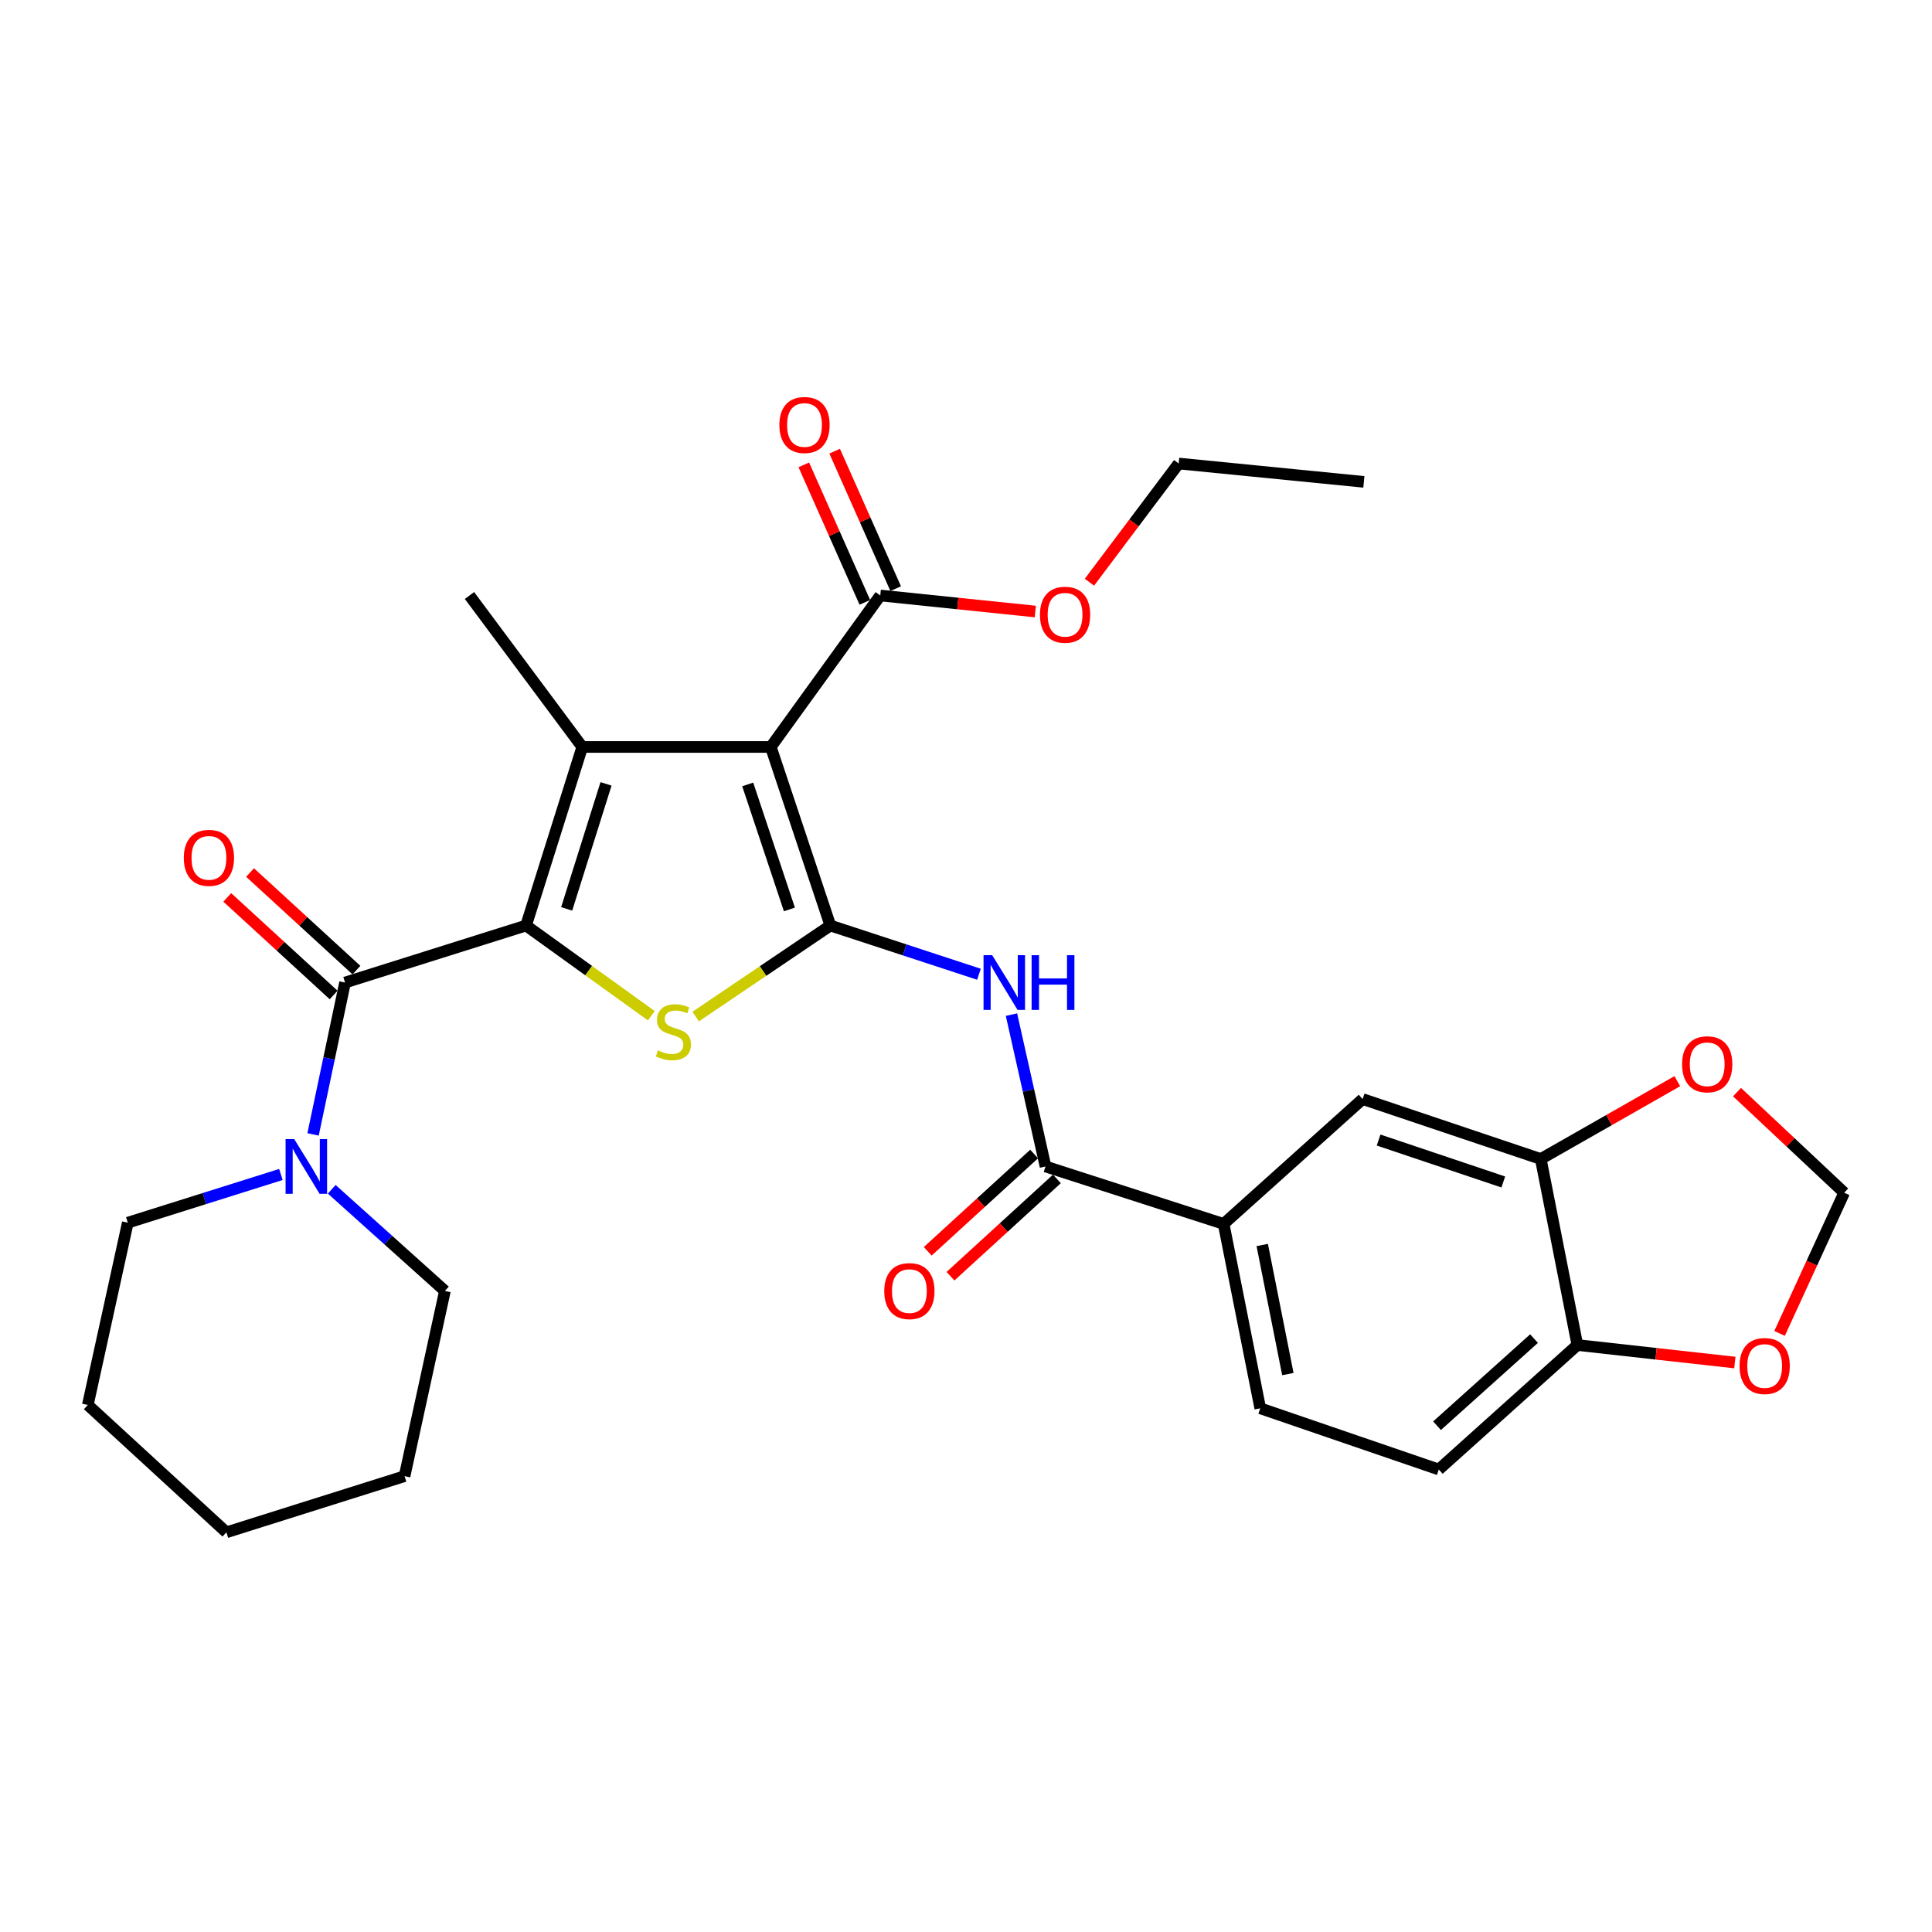 <?xml version='1.0' encoding='iso-8859-1'?>
<svg version='1.1' baseProfile='full'
              xmlns='http://www.w3.org/2000/svg'
                      xmlns:rdkit='http://www.rdkit.org/xml'
                      xmlns:xlink='http://www.w3.org/1999/xlink'
                  xml:space='preserve'
width='1000px' height='1000px' viewBox='0 0 1000 1000'>
<!-- END OF HEADER -->
<rect style='opacity:1.0;fill:#FFFFFF;stroke:none' width='1000' height='1000' x='0' y='0'> </rect>
<path class='bond-1' d='M 429.791,479.056 L 398.962,386.626' style='fill:none;fill-rule:evenodd;stroke:#000000;stroke-width:6px;stroke-linecap:butt;stroke-linejoin:miter;stroke-opacity:1' />
<path class='bond-1' d='M 408.597,470.719 L 387.016,406.017' style='fill:none;fill-rule:evenodd;stroke:#000000;stroke-width:6px;stroke-linecap:butt;stroke-linejoin:miter;stroke-opacity:1' />
<path class='bond-3' d='M 429.791,479.056 L 394.936,502.612' style='fill:none;fill-rule:evenodd;stroke:#000000;stroke-width:6px;stroke-linecap:butt;stroke-linejoin:miter;stroke-opacity:1' />
<path class='bond-3' d='M 394.936,502.612 L 360.081,526.169' style='fill:none;fill-rule:evenodd;stroke:#CCCC00;stroke-width:6px;stroke-linecap:butt;stroke-linejoin:miter;stroke-opacity:1' />
<path class='bond-5' d='M 429.791,479.056 L 468.249,491.663' style='fill:none;fill-rule:evenodd;stroke:#000000;stroke-width:6px;stroke-linecap:butt;stroke-linejoin:miter;stroke-opacity:1' />
<path class='bond-5' d='M 468.249,491.663 L 506.707,504.269' style='fill:none;fill-rule:evenodd;stroke:#0000FF;stroke-width:6px;stroke-linecap:butt;stroke-linejoin:miter;stroke-opacity:1' />
<path class='bond-0' d='M 272.286,479.056 L 304.703,502.395' style='fill:none;fill-rule:evenodd;stroke:#000000;stroke-width:6px;stroke-linecap:butt;stroke-linejoin:miter;stroke-opacity:1' />
<path class='bond-0' d='M 304.703,502.395 L 337.12,525.733' style='fill:none;fill-rule:evenodd;stroke:#CCCC00;stroke-width:6px;stroke-linecap:butt;stroke-linejoin:miter;stroke-opacity:1' />
<path class='bond-4' d='M 272.286,479.056 L 178.594,508.566' style='fill:none;fill-rule:evenodd;stroke:#000000;stroke-width:6px;stroke-linecap:butt;stroke-linejoin:miter;stroke-opacity:1' />
<path class='bond-30' d='M 272.286,479.056 L 301.378,386.626' style='fill:none;fill-rule:evenodd;stroke:#000000;stroke-width:6px;stroke-linecap:butt;stroke-linejoin:miter;stroke-opacity:1' />
<path class='bond-30' d='M 293.311,470.436 L 313.676,405.735' style='fill:none;fill-rule:evenodd;stroke:#000000;stroke-width:6px;stroke-linecap:butt;stroke-linejoin:miter;stroke-opacity:1' />
<path class='bond-2' d='M 398.962,386.626 L 301.378,386.626' style='fill:none;fill-rule:evenodd;stroke:#000000;stroke-width:6px;stroke-linecap:butt;stroke-linejoin:miter;stroke-opacity:1' />
<path class='bond-7' d='M 398.962,386.626 L 455.624,308.227' style='fill:none;fill-rule:evenodd;stroke:#000000;stroke-width:6px;stroke-linecap:butt;stroke-linejoin:miter;stroke-opacity:1' />
<path class='bond-21' d='M 301.378,386.626 L 242.999,308.227' style='fill:none;fill-rule:evenodd;stroke:#000000;stroke-width:6px;stroke-linecap:butt;stroke-linejoin:miter;stroke-opacity:1' />
<path class='bond-8' d='M 178.594,508.566 L 170.32,547.868' style='fill:none;fill-rule:evenodd;stroke:#000000;stroke-width:6px;stroke-linecap:butt;stroke-linejoin:miter;stroke-opacity:1' />
<path class='bond-8' d='M 170.32,547.868 L 162.047,587.171' style='fill:none;fill-rule:evenodd;stroke:#0000FF;stroke-width:6px;stroke-linecap:butt;stroke-linejoin:miter;stroke-opacity:1' />
<path class='bond-14' d='M 184.497,502.131 L 156.967,476.875' style='fill:none;fill-rule:evenodd;stroke:#000000;stroke-width:6px;stroke-linecap:butt;stroke-linejoin:miter;stroke-opacity:1' />
<path class='bond-14' d='M 156.967,476.875 L 129.436,451.62' style='fill:none;fill-rule:evenodd;stroke:#FF0000;stroke-width:6px;stroke-linecap:butt;stroke-linejoin:miter;stroke-opacity:1' />
<path class='bond-14' d='M 172.69,515.002 L 145.159,489.747' style='fill:none;fill-rule:evenodd;stroke:#000000;stroke-width:6px;stroke-linecap:butt;stroke-linejoin:miter;stroke-opacity:1' />
<path class='bond-14' d='M 145.159,489.747 L 117.629,464.492' style='fill:none;fill-rule:evenodd;stroke:#FF0000;stroke-width:6px;stroke-linecap:butt;stroke-linejoin:miter;stroke-opacity:1' />
<path class='bond-6' d='M 523.536,525.165 L 532.346,564.464' style='fill:none;fill-rule:evenodd;stroke:#0000FF;stroke-width:6px;stroke-linecap:butt;stroke-linejoin:miter;stroke-opacity:1' />
<path class='bond-6' d='M 532.346,564.464 L 541.155,603.763' style='fill:none;fill-rule:evenodd;stroke:#000000;stroke-width:6px;stroke-linecap:butt;stroke-linejoin:miter;stroke-opacity:1' />
<path class='bond-9' d='M 541.155,603.763 L 633.352,633.496' style='fill:none;fill-rule:evenodd;stroke:#000000;stroke-width:6px;stroke-linecap:butt;stroke-linejoin:miter;stroke-opacity:1' />
<path class='bond-17' d='M 535.261,597.317 L 507.724,622.495' style='fill:none;fill-rule:evenodd;stroke:#000000;stroke-width:6px;stroke-linecap:butt;stroke-linejoin:miter;stroke-opacity:1' />
<path class='bond-17' d='M 507.724,622.495 L 480.187,647.673' style='fill:none;fill-rule:evenodd;stroke:#FF0000;stroke-width:6px;stroke-linecap:butt;stroke-linejoin:miter;stroke-opacity:1' />
<path class='bond-17' d='M 547.048,610.208 L 519.511,635.386' style='fill:none;fill-rule:evenodd;stroke:#000000;stroke-width:6px;stroke-linecap:butt;stroke-linejoin:miter;stroke-opacity:1' />
<path class='bond-17' d='M 519.511,635.386 L 491.974,660.564' style='fill:none;fill-rule:evenodd;stroke:#FF0000;stroke-width:6px;stroke-linecap:butt;stroke-linejoin:miter;stroke-opacity:1' />
<path class='bond-18' d='M 463.606,304.684 L 447.811,269.104' style='fill:none;fill-rule:evenodd;stroke:#000000;stroke-width:6px;stroke-linecap:butt;stroke-linejoin:miter;stroke-opacity:1' />
<path class='bond-18' d='M 447.811,269.104 L 432.017,233.524' style='fill:none;fill-rule:evenodd;stroke:#FF0000;stroke-width:6px;stroke-linecap:butt;stroke-linejoin:miter;stroke-opacity:1' />
<path class='bond-18' d='M 447.641,311.771 L 431.847,276.191' style='fill:none;fill-rule:evenodd;stroke:#000000;stroke-width:6px;stroke-linecap:butt;stroke-linejoin:miter;stroke-opacity:1' />
<path class='bond-18' d='M 431.847,276.191 L 416.052,240.611' style='fill:none;fill-rule:evenodd;stroke:#FF0000;stroke-width:6px;stroke-linecap:butt;stroke-linejoin:miter;stroke-opacity:1' />
<path class='bond-22' d='M 455.624,308.227 L 495.748,312.375' style='fill:none;fill-rule:evenodd;stroke:#000000;stroke-width:6px;stroke-linecap:butt;stroke-linejoin:miter;stroke-opacity:1' />
<path class='bond-22' d='M 495.748,312.375 L 535.872,316.523' style='fill:none;fill-rule:evenodd;stroke:#FF0000;stroke-width:6px;stroke-linecap:butt;stroke-linejoin:miter;stroke-opacity:1' />
<path class='bond-23' d='M 171.705,615.573 L 200.996,641.881' style='fill:none;fill-rule:evenodd;stroke:#0000FF;stroke-width:6px;stroke-linecap:butt;stroke-linejoin:miter;stroke-opacity:1' />
<path class='bond-23' d='M 200.996,641.881 L 230.287,668.188' style='fill:none;fill-rule:evenodd;stroke:#000000;stroke-width:6px;stroke-linecap:butt;stroke-linejoin:miter;stroke-opacity:1' />
<path class='bond-24' d='M 145.393,607.907 L 105.773,620.381' style='fill:none;fill-rule:evenodd;stroke:#0000FF;stroke-width:6px;stroke-linecap:butt;stroke-linejoin:miter;stroke-opacity:1' />
<path class='bond-24' d='M 105.773,620.381 L 66.153,632.855' style='fill:none;fill-rule:evenodd;stroke:#000000;stroke-width:6px;stroke-linecap:butt;stroke-linejoin:miter;stroke-opacity:1' />
<path class='bond-11' d='M 633.352,633.496 L 705.298,568.877' style='fill:none;fill-rule:evenodd;stroke:#000000;stroke-width:6px;stroke-linecap:butt;stroke-linejoin:miter;stroke-opacity:1' />
<path class='bond-19' d='M 633.352,633.496 L 652.304,728.935' style='fill:none;fill-rule:evenodd;stroke:#000000;stroke-width:6px;stroke-linecap:butt;stroke-linejoin:miter;stroke-opacity:1' />
<path class='bond-19' d='M 653.328,644.409 L 666.594,711.217' style='fill:none;fill-rule:evenodd;stroke:#000000;stroke-width:6px;stroke-linecap:butt;stroke-linejoin:miter;stroke-opacity:1' />
<path class='bond-10' d='M 797.496,599.891 L 705.298,568.877' style='fill:none;fill-rule:evenodd;stroke:#000000;stroke-width:6px;stroke-linecap:butt;stroke-linejoin:miter;stroke-opacity:1' />
<path class='bond-10' d='M 778.097,611.794 L 713.559,590.084' style='fill:none;fill-rule:evenodd;stroke:#000000;stroke-width:6px;stroke-linecap:butt;stroke-linejoin:miter;stroke-opacity:1' />
<path class='bond-13' d='M 797.496,599.891 L 832.832,579.751' style='fill:none;fill-rule:evenodd;stroke:#000000;stroke-width:6px;stroke-linecap:butt;stroke-linejoin:miter;stroke-opacity:1' />
<path class='bond-13' d='M 832.832,579.751 L 868.169,559.611' style='fill:none;fill-rule:evenodd;stroke:#FF0000;stroke-width:6px;stroke-linecap:butt;stroke-linejoin:miter;stroke-opacity:1' />
<path class='bond-31' d='M 797.496,599.891 L 816.448,696.184' style='fill:none;fill-rule:evenodd;stroke:#000000;stroke-width:6px;stroke-linecap:butt;stroke-linejoin:miter;stroke-opacity:1' />
<path class='bond-12' d='M 816.448,696.184 L 744.716,760.609' style='fill:none;fill-rule:evenodd;stroke:#000000;stroke-width:6px;stroke-linecap:butt;stroke-linejoin:miter;stroke-opacity:1' />
<path class='bond-12' d='M 794.016,692.852 L 743.804,737.949' style='fill:none;fill-rule:evenodd;stroke:#000000;stroke-width:6px;stroke-linecap:butt;stroke-linejoin:miter;stroke-opacity:1' />
<path class='bond-15' d='M 816.448,696.184 L 857.2,700.716' style='fill:none;fill-rule:evenodd;stroke:#000000;stroke-width:6px;stroke-linecap:butt;stroke-linejoin:miter;stroke-opacity:1' />
<path class='bond-15' d='M 857.2,700.716 L 897.952,705.248' style='fill:none;fill-rule:evenodd;stroke:#FF0000;stroke-width:6px;stroke-linecap:butt;stroke-linejoin:miter;stroke-opacity:1' />
<path class='bond-16' d='M 899.079,565.275 L 926.812,591.312' style='fill:none;fill-rule:evenodd;stroke:#FF0000;stroke-width:6px;stroke-linecap:butt;stroke-linejoin:miter;stroke-opacity:1' />
<path class='bond-16' d='M 926.812,591.312 L 954.545,617.348' style='fill:none;fill-rule:evenodd;stroke:#000000;stroke-width:6px;stroke-linecap:butt;stroke-linejoin:miter;stroke-opacity:1' />
<path class='bond-32' d='M 921.099,690.179 L 937.822,653.764' style='fill:none;fill-rule:evenodd;stroke:#FF0000;stroke-width:6px;stroke-linecap:butt;stroke-linejoin:miter;stroke-opacity:1' />
<path class='bond-32' d='M 937.822,653.764 L 954.545,617.348' style='fill:none;fill-rule:evenodd;stroke:#000000;stroke-width:6px;stroke-linecap:butt;stroke-linejoin:miter;stroke-opacity:1' />
<path class='bond-20' d='M 652.304,728.935 L 744.716,760.609' style='fill:none;fill-rule:evenodd;stroke:#000000;stroke-width:6px;stroke-linecap:butt;stroke-linejoin:miter;stroke-opacity:1' />
<path class='bond-25' d='M 563.885,301.349 L 586.984,270.635' style='fill:none;fill-rule:evenodd;stroke:#FF0000;stroke-width:6px;stroke-linecap:butt;stroke-linejoin:miter;stroke-opacity:1' />
<path class='bond-25' d='M 586.984,270.635 L 610.082,239.921' style='fill:none;fill-rule:evenodd;stroke:#000000;stroke-width:6px;stroke-linecap:butt;stroke-linejoin:miter;stroke-opacity:1' />
<path class='bond-27' d='M 230.287,668.188 L 209.404,764.053' style='fill:none;fill-rule:evenodd;stroke:#000000;stroke-width:6px;stroke-linecap:butt;stroke-linejoin:miter;stroke-opacity:1' />
<path class='bond-26' d='M 66.153,632.855 L 45.455,727.207' style='fill:none;fill-rule:evenodd;stroke:#000000;stroke-width:6px;stroke-linecap:butt;stroke-linejoin:miter;stroke-opacity:1' />
<path class='bond-28' d='M 610.082,239.921 L 705.938,249.411' style='fill:none;fill-rule:evenodd;stroke:#000000;stroke-width:6px;stroke-linecap:butt;stroke-linejoin:miter;stroke-opacity:1' />
<path class='bond-29' d='M 45.455,727.207 L 117.187,793.127' style='fill:none;fill-rule:evenodd;stroke:#000000;stroke-width:6px;stroke-linecap:butt;stroke-linejoin:miter;stroke-opacity:1' />
<path class='bond-33' d='M 209.404,764.053 L 117.187,793.127' style='fill:none;fill-rule:evenodd;stroke:#000000;stroke-width:6px;stroke-linecap:butt;stroke-linejoin:miter;stroke-opacity:1' />
<path  class='atom-4' d='M 340.55 543.682
Q 340.87 543.802, 342.19 544.362
Q 343.51 544.922, 344.95 545.282
Q 346.43 545.602, 347.87 545.602
Q 350.55 545.602, 352.11 544.322
Q 353.67 543.002, 353.67 540.722
Q 353.67 539.162, 352.87 538.202
Q 352.11 537.242, 350.91 536.722
Q 349.71 536.202, 347.71 535.602
Q 345.19 534.842, 343.67 534.122
Q 342.19 533.402, 341.11 531.882
Q 340.07 530.362, 340.07 527.802
Q 340.07 524.242, 342.47 522.042
Q 344.91 519.842, 349.71 519.842
Q 352.99 519.842, 356.71 521.402
L 355.79 524.482
Q 352.39 523.082, 349.83 523.082
Q 347.07 523.082, 345.55 524.242
Q 344.03 525.362, 344.07 527.322
Q 344.07 528.842, 344.83 529.762
Q 345.63 530.682, 346.75 531.202
Q 347.91 531.722, 349.83 532.322
Q 352.39 533.122, 353.91 533.922
Q 355.43 534.722, 356.51 536.362
Q 357.63 537.962, 357.63 540.722
Q 357.63 544.642, 354.99 546.762
Q 352.39 548.842, 348.03 548.842
Q 345.51 548.842, 343.59 548.282
Q 341.71 547.762, 339.47 546.842
L 340.55 543.682
' fill='#CCCC00'/>
<path  class='atom-6' d='M 513.556 494.406
L 522.836 509.406
Q 523.756 510.886, 525.236 513.566
Q 526.716 516.246, 526.796 516.406
L 526.796 494.406
L 530.556 494.406
L 530.556 522.726
L 526.676 522.726
L 516.716 506.326
Q 515.556 504.406, 514.316 502.206
Q 513.116 500.006, 512.756 499.326
L 512.756 522.726
L 509.076 522.726
L 509.076 494.406
L 513.556 494.406
' fill='#0000FF'/>
<path  class='atom-6' d='M 533.956 494.406
L 537.796 494.406
L 537.796 506.446
L 552.276 506.446
L 552.276 494.406
L 556.116 494.406
L 556.116 522.726
L 552.276 522.726
L 552.276 509.646
L 537.796 509.646
L 537.796 522.726
L 533.956 522.726
L 533.956 494.406
' fill='#0000FF'/>
<path  class='atom-9' d='M 152.295 589.603
L 161.575 604.603
Q 162.495 606.083, 163.975 608.763
Q 165.455 611.443, 165.535 611.603
L 165.535 589.603
L 169.295 589.603
L 169.295 617.923
L 165.415 617.923
L 155.455 601.523
Q 154.295 599.603, 153.055 597.403
Q 151.855 595.203, 151.495 594.523
L 151.495 617.923
L 147.815 617.923
L 147.815 589.603
L 152.295 589.603
' fill='#0000FF'/>
<path  class='atom-14' d='M 870.648 550.868
Q 870.648 544.068, 874.008 540.268
Q 877.368 536.468, 883.648 536.468
Q 889.928 536.468, 893.288 540.268
Q 896.648 544.068, 896.648 550.868
Q 896.648 557.748, 893.248 561.668
Q 889.848 565.548, 883.648 565.548
Q 877.408 565.548, 874.008 561.668
Q 870.648 557.788, 870.648 550.868
M 883.648 562.348
Q 887.968 562.348, 890.288 559.468
Q 892.648 556.548, 892.648 550.868
Q 892.648 545.308, 890.288 542.508
Q 887.968 539.668, 883.648 539.668
Q 879.328 539.668, 876.968 542.468
Q 874.648 545.268, 874.648 550.868
Q 874.648 556.588, 876.968 559.468
Q 879.328 562.348, 883.648 562.348
' fill='#FF0000'/>
<path  class='atom-15' d='M 95.142 444.018
Q 95.142 437.218, 98.502 433.418
Q 101.862 429.618, 108.142 429.618
Q 114.422 429.618, 117.782 433.418
Q 121.142 437.218, 121.142 444.018
Q 121.142 450.898, 117.742 454.818
Q 114.342 458.698, 108.142 458.698
Q 101.902 458.698, 98.502 454.818
Q 95.142 450.938, 95.142 444.018
M 108.142 455.498
Q 112.462 455.498, 114.782 452.618
Q 117.142 449.698, 117.142 444.018
Q 117.142 438.458, 114.782 435.658
Q 112.462 432.818, 108.142 432.818
Q 103.822 432.818, 101.462 435.618
Q 99.142 438.418, 99.142 444.018
Q 99.142 449.738, 101.462 452.618
Q 103.822 455.498, 108.142 455.498
' fill='#FF0000'/>
<path  class='atom-16' d='M 900.391 707.045
Q 900.391 700.245, 903.751 696.445
Q 907.111 692.645, 913.391 692.645
Q 919.671 692.645, 923.031 696.445
Q 926.391 700.245, 926.391 707.045
Q 926.391 713.925, 922.991 717.845
Q 919.591 721.725, 913.391 721.725
Q 907.151 721.725, 903.751 717.845
Q 900.391 713.965, 900.391 707.045
M 913.391 718.525
Q 917.711 718.525, 920.031 715.645
Q 922.391 712.725, 922.391 707.045
Q 922.391 701.485, 920.031 698.685
Q 917.711 695.845, 913.391 695.845
Q 909.071 695.845, 906.711 698.645
Q 904.391 701.445, 904.391 707.045
Q 904.391 712.765, 906.711 715.645
Q 909.071 718.525, 913.391 718.525
' fill='#FF0000'/>
<path  class='atom-18' d='M 457.694 668.268
Q 457.694 661.468, 461.054 657.668
Q 464.414 653.868, 470.694 653.868
Q 476.974 653.868, 480.334 657.668
Q 483.694 661.468, 483.694 668.268
Q 483.694 675.148, 480.294 679.068
Q 476.894 682.948, 470.694 682.948
Q 464.454 682.948, 461.054 679.068
Q 457.694 675.188, 457.694 668.268
M 470.694 679.748
Q 475.014 679.748, 477.334 676.868
Q 479.694 673.948, 479.694 668.268
Q 479.694 662.708, 477.334 659.908
Q 475.014 657.068, 470.694 657.068
Q 466.374 657.068, 464.014 659.868
Q 461.694 662.668, 461.694 668.268
Q 461.694 673.988, 464.014 676.868
Q 466.374 679.748, 470.694 679.748
' fill='#FF0000'/>
<path  class='atom-19' d='M 403.41 219.972
Q 403.41 213.172, 406.77 209.372
Q 410.13 205.572, 416.41 205.572
Q 422.69 205.572, 426.05 209.372
Q 429.41 213.172, 429.41 219.972
Q 429.41 226.852, 426.01 230.772
Q 422.61 234.652, 416.41 234.652
Q 410.17 234.652, 406.77 230.772
Q 403.41 226.892, 403.41 219.972
M 416.41 231.452
Q 420.73 231.452, 423.05 228.572
Q 425.41 225.652, 425.41 219.972
Q 425.41 214.412, 423.05 211.612
Q 420.73 208.772, 416.41 208.772
Q 412.09 208.772, 409.73 211.572
Q 407.41 214.372, 407.41 219.972
Q 407.41 225.692, 409.73 228.572
Q 412.09 231.452, 416.41 231.452
' fill='#FF0000'/>
<path  class='atom-23' d='M 538.276 318.195
Q 538.276 311.395, 541.636 307.595
Q 544.996 303.795, 551.276 303.795
Q 557.556 303.795, 560.916 307.595
Q 564.276 311.395, 564.276 318.195
Q 564.276 325.075, 560.876 328.995
Q 557.476 332.875, 551.276 332.875
Q 545.036 332.875, 541.636 328.995
Q 538.276 325.115, 538.276 318.195
M 551.276 329.675
Q 555.596 329.675, 557.916 326.795
Q 560.276 323.875, 560.276 318.195
Q 560.276 312.635, 557.916 309.835
Q 555.596 306.995, 551.276 306.995
Q 546.956 306.995, 544.596 309.795
Q 542.276 312.595, 542.276 318.195
Q 542.276 323.915, 544.596 326.795
Q 546.956 329.675, 551.276 329.675
' fill='#FF0000'/>
</svg>

